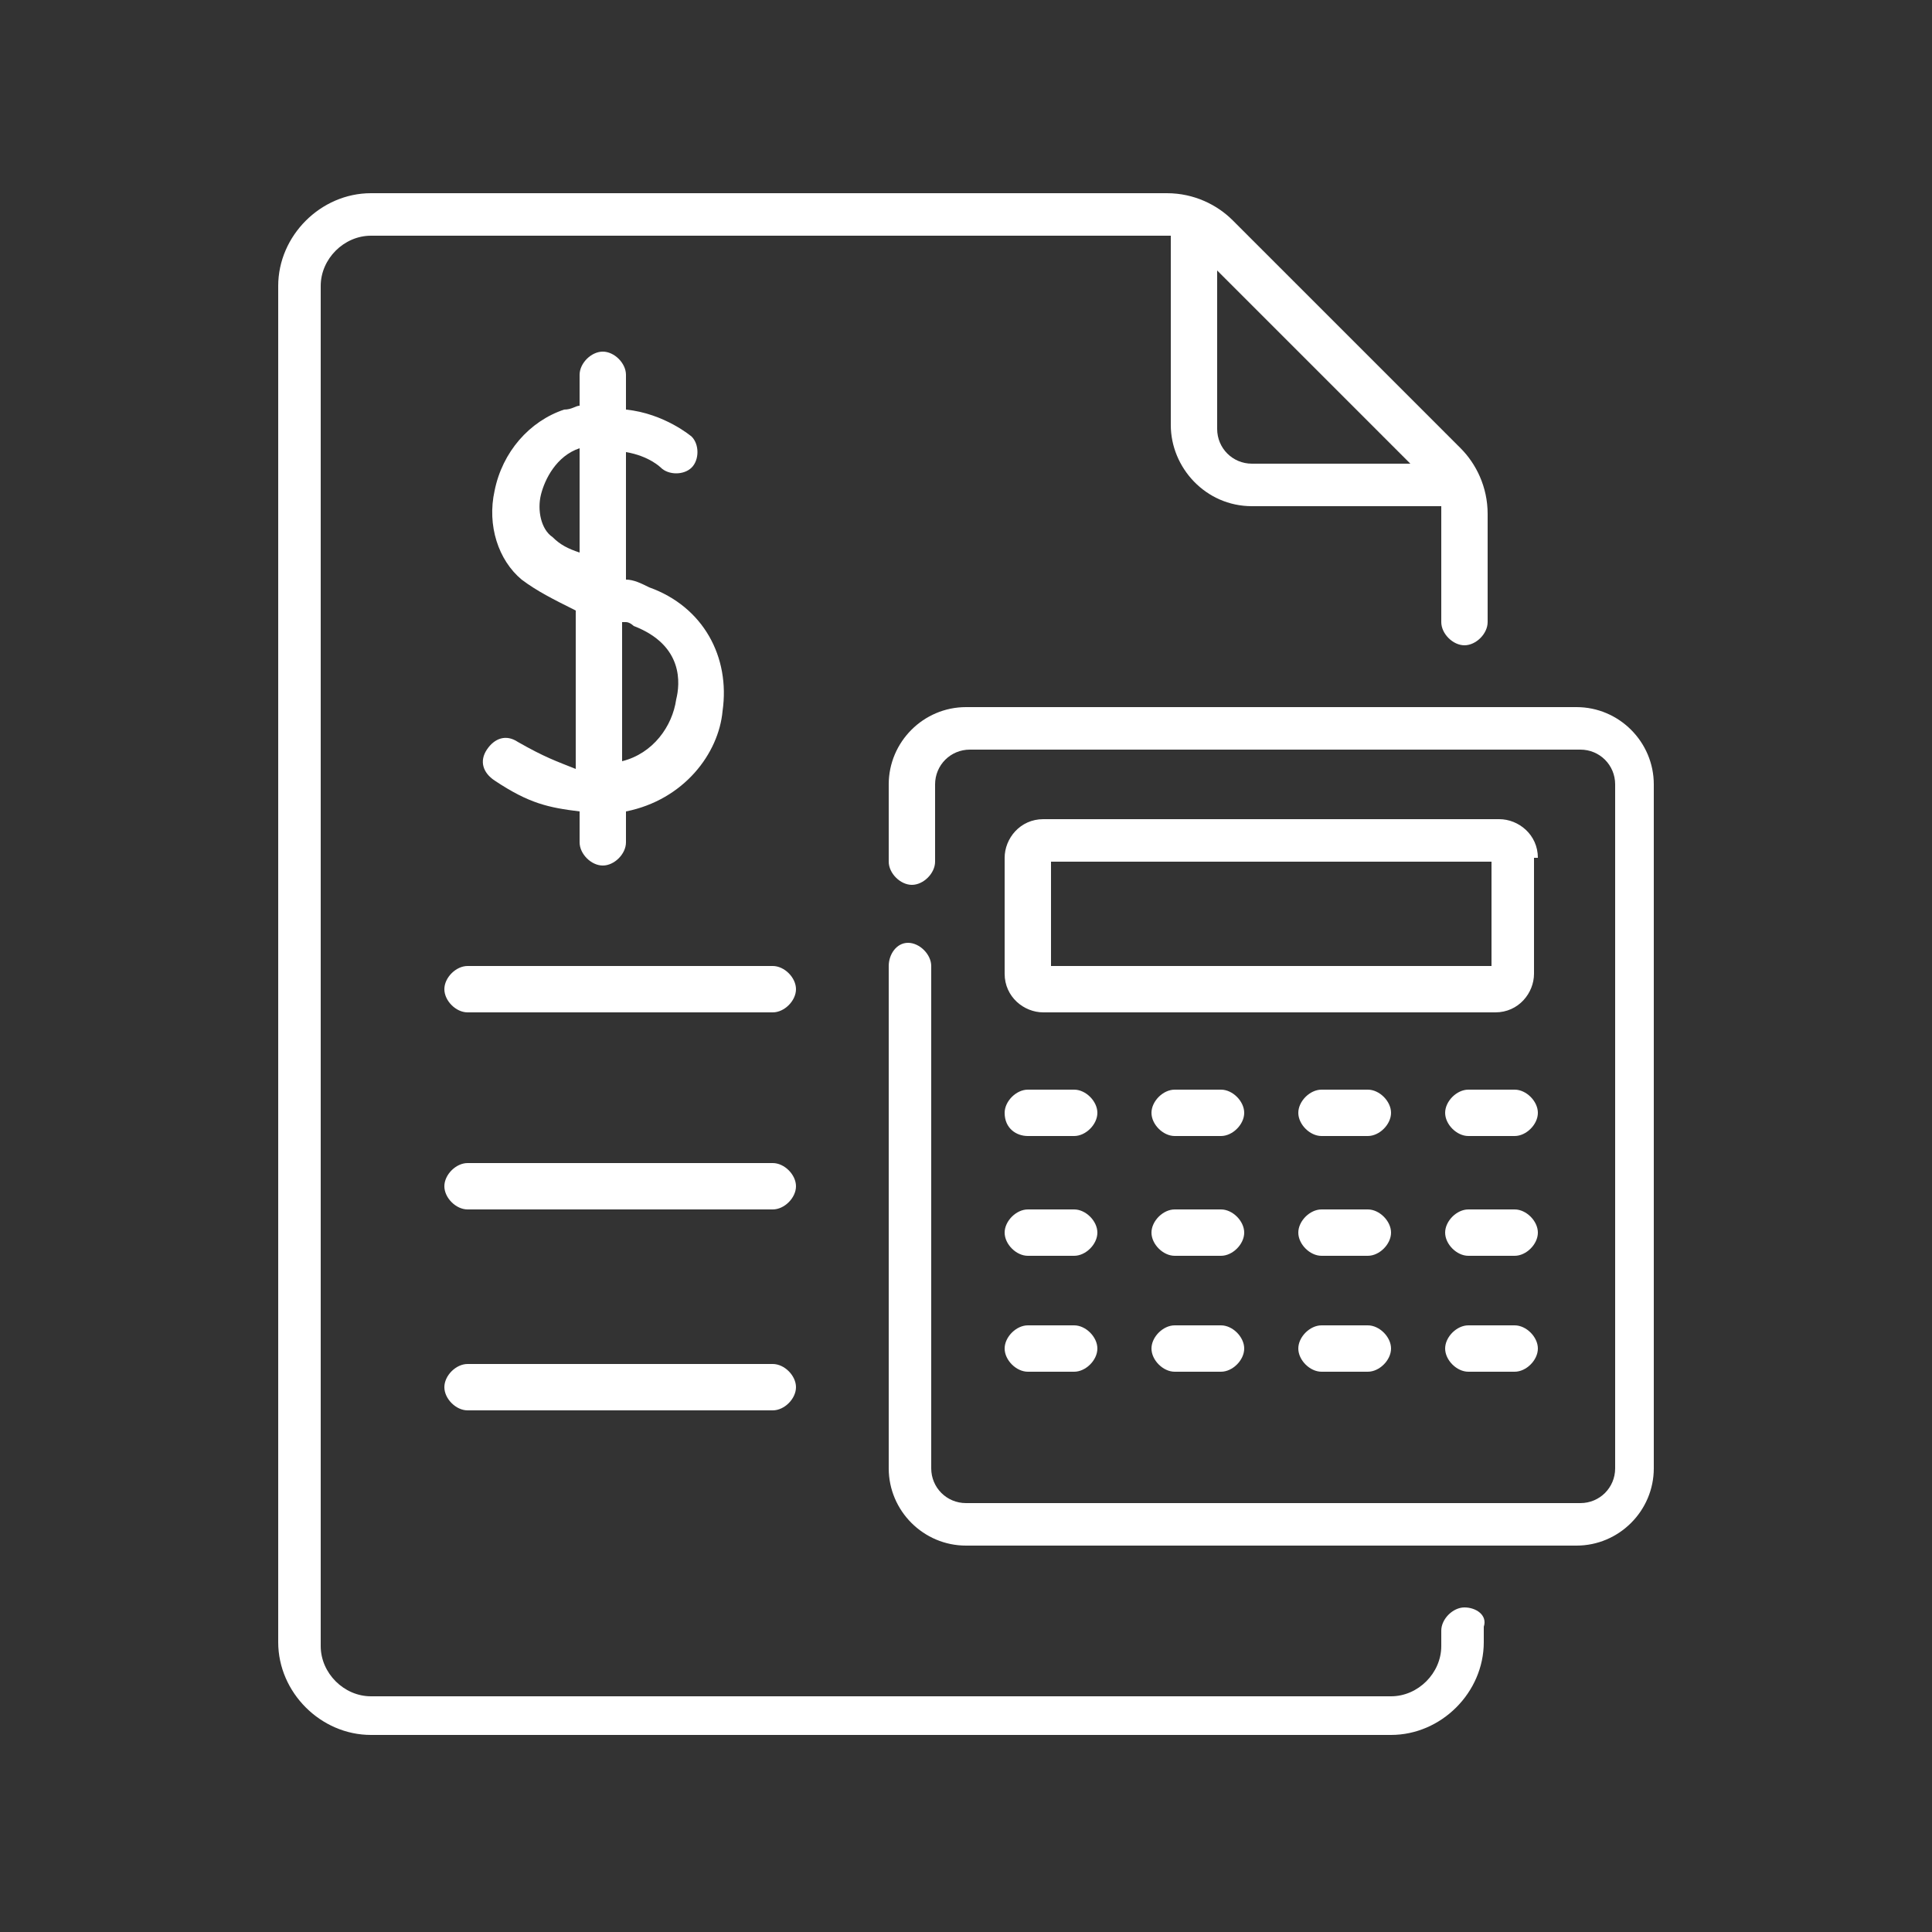 <?xml version="1.0" encoding="utf-8"?>
<!-- Generator: Adobe Illustrator 26.0.3, SVG Export Plug-In . SVG Version: 6.00 Build 0)  -->
<svg version="1.1" id="レイヤー_1" xmlns="http://www.w3.org/2000/svg" xmlns:xlink="http://www.w3.org/1999/xlink" x="0px"
	 y="0px" viewBox="0 0 50 50" style="enable-background:new 0 0 50 50;" xml:space="preserve">
<rect x="0" y="0" width="50" height="50" fill="#333333" stroke="none"/>
<style type="text/css">
	.st0{fill:#FFFFFF;}
</style>
<path class="st0" d="M20,25h-7.9c-0.3,0-0.6,0.3-0.6,0.6c0,0.3,0.3,0.6,0.6,0.6H20c0.3,0,0.6-0.3,0.6-0.6C20.6,25.3,20.3,25,20,25z"
	/>
<path class="st0" d="M20,30.1h-7.9c-0.3,0-0.6,0.3-0.6,0.6c0,0.3,0.3,0.6,0.6,0.6H20c0.3,0,0.6-0.3,0.6-0.6
	C20.6,30.4,20.3,30.1,20,30.1z"/>
<path class="st0" d="M20,35.3h-7.9c-0.3,0-0.6,0.3-0.6,0.6s0.3,0.6,0.6,0.6H20c0.3,0,0.6-0.3,0.6-0.6S20.3,35.3,20,35.3z"/>
<path class="st0" d="M26.6,29.4h1.2c0.3,0,0.6-0.3,0.6-0.6c0-0.3-0.3-0.6-0.6-0.6h-1.2c-0.3,0-0.6,0.3-0.6,0.6
	C26,29.2,26.3,29.4,26.6,29.4z"/>
<path class="st0" d="M31.6,28.2h-1.2c-0.3,0-0.6,0.3-0.6,0.6c0,0.3,0.3,0.6,0.6,0.6h1.2c0.3,0,0.6-0.3,0.6-0.6
	C32.2,28.5,31.9,28.2,31.6,28.2z"/>
<path class="st0" d="M35.4,28.2h-1.2c-0.3,0-0.6,0.3-0.6,0.6c0,0.3,0.3,0.6,0.6,0.6h1.2c0.3,0,0.6-0.3,0.6-0.6
	C36,28.5,35.7,28.2,35.4,28.2z"/>
<path class="st0" d="M39.2,28.2h-1.2c-0.3,0-0.6,0.3-0.6,0.6c0,0.3,0.3,0.6,0.6,0.6h1.2c0.3,0,0.6-0.3,0.6-0.6
	C39.8,28.5,39.5,28.2,39.2,28.2z"/>
<path class="st0" d="M26.6,32.5h1.2c0.3,0,0.6-0.3,0.6-0.6c0-0.3-0.3-0.6-0.6-0.6h-1.2c-0.3,0-0.6,0.3-0.6,0.6
	C26,32.2,26.3,32.5,26.6,32.5z"/>
<path class="st0" d="M31.6,31.3h-1.2c-0.3,0-0.6,0.3-0.6,0.6c0,0.3,0.3,0.6,0.6,0.6h1.2c0.3,0,0.6-0.3,0.6-0.6
	C32.2,31.6,31.9,31.3,31.6,31.3z"/>
<path class="st0" d="M35.4,31.3h-1.2c-0.3,0-0.6,0.3-0.6,0.6c0,0.3,0.3,0.6,0.6,0.6h1.2c0.3,0,0.6-0.3,0.6-0.6
	C36,31.6,35.7,31.3,35.4,31.3z"/>
<path class="st0" d="M39.2,31.3h-1.2c-0.3,0-0.6,0.3-0.6,0.6c0,0.3,0.3,0.6,0.6,0.6h1.2c0.3,0,0.6-0.3,0.6-0.6
	C39.8,31.6,39.5,31.3,39.2,31.3z"/>
<path class="st0" d="M26.6,35.5h1.2c0.3,0,0.6-0.3,0.6-0.6s-0.3-0.6-0.6-0.6h-1.2c-0.3,0-0.6,0.3-0.6,0.6S26.3,35.5,26.6,35.5z"/>
<path class="st0" d="M31.6,34.3h-1.2c-0.3,0-0.6,0.3-0.6,0.6s0.3,0.6,0.6,0.6h1.2c0.3,0,0.6-0.3,0.6-0.6S31.9,34.3,31.6,34.3z"/>
<path class="st0" d="M35.4,34.3h-1.2c-0.3,0-0.6,0.3-0.6,0.6s0.3,0.6,0.6,0.6h1.2c0.3,0,0.6-0.3,0.6-0.6S35.7,34.3,35.4,34.3z"/>
<path class="st0" d="M39.2,34.3h-1.2c-0.3,0-0.6,0.3-0.6,0.6s0.3,0.6,0.6,0.6h1.2c0.3,0,0.6-0.3,0.6-0.6S39.5,34.3,39.2,34.3z"/>
<path class="st0" d="M13.4,19.2c-0.3-0.2-0.6-0.1-0.8,0.2c-0.2,0.3-0.1,0.6,0.2,0.8c0.9,0.6,1.4,0.7,2.2,0.8v0.8
	c0,0.3,0.3,0.6,0.6,0.6s0.6-0.3,0.6-0.6v-0.8c1.5-0.3,2.4-1.5,2.5-2.6c0.2-1.4-0.5-2.7-1.9-3.2c-0.2-0.1-0.4-0.2-0.6-0.2v-3.3
	c0.6,0.1,0.9,0.4,0.9,0.4c0.2,0.2,0.6,0.2,0.8,0c0.2-0.2,0.2-0.6,0-0.8c0,0-0.7-0.6-1.7-0.7V9.7c0-0.3-0.3-0.6-0.6-0.6
	S15,9.4,15,9.7v0.8c-0.1,0-0.2,0.1-0.4,0.1c-0.9,0.3-1.6,1.1-1.8,2.1c-0.2,0.9,0.1,1.8,0.7,2.3c0.4,0.3,0.8,0.5,1.4,0.8v4.1
	C14.4,19.7,14.1,19.6,13.4,19.2z M16.2,16.1c0.1,0,0.2,0.1,0.2,0.1c1.3,0.5,1.2,1.5,1.1,1.9c-0.1,0.7-0.6,1.4-1.4,1.6V16.1z
	 M14.3,13.9c-0.3-0.2-0.4-0.7-0.3-1.1c0.1-0.4,0.4-1,1-1.2c0,0,0,0,0,0v2.7C14.7,14.2,14.5,14.1,14.3,13.9z"/>
<path class="st0" d="M37.9,41.6c-0.3,0-0.6,0.3-0.6,0.6v0.4c0,0.7-0.6,1.3-1.3,1.3H9.6c-0.7,0-1.3-0.6-1.3-1.3V7.4
	c0-0.7,0.6-1.3,1.3-1.3h20.5c0.1,0,0.1,0,0.2,0v4.9c0,1.1,0.9,2.1,2.1,2.1h4.9c0,0.1,0,0.1,0,0.2v2.8c0,0.3,0.3,0.6,0.6,0.6
	c0.3,0,0.6-0.3,0.6-0.6v-2.8c0-0.7-0.3-1.3-0.7-1.7c-0.2-0.2-5.9-5.9-5.9-5.9l0,0c0,0,0,0,0,0l0,0c0,0,0,0,0,0
	c-0.4-0.4-1-0.7-1.7-0.7H9.6C8.3,5,7.2,6.1,7.2,7.4v35.1c0,1.3,1.1,2.4,2.4,2.4H36c1.3,0,2.4-1.1,2.4-2.4v-0.4
	C38.5,41.8,38.2,41.6,37.9,41.6z M31.5,7c0.4,0.4,4.4,4.4,5,5h-4.1c-0.5,0-0.9-0.4-0.9-0.9L31.5,7L31.5,7z"/>
<path class="st0" d="M40.8,18.3H25c-1.1,0-2,0.9-2,2v2c0,0.3,0.3,0.6,0.6,0.6s0.6-0.3,0.6-0.6v-2c0-0.5,0.4-0.9,0.9-0.9h15.8
	c0.5,0,0.9,0.4,0.9,0.9V38c0,0.5-0.4,0.9-0.9,0.9H25c-0.5,0-0.9-0.4-0.9-0.9V25c0-0.3-0.3-0.6-0.6-0.6S23,24.7,23,25V38
	c0,1.1,0.9,2,2,2h15.8c1.1,0,2-0.9,2-2V20.3C42.8,19.2,41.9,18.3,40.8,18.3z"/>
<path class="st0" d="M39.8,22.2c0-0.6-0.5-1-1-1H27c-0.6,0-1,0.5-1,1v3c0,0.6,0.5,1,1,1h11.7c0.6,0,1-0.5,1-1V22.2z M38.6,25H27.2
	v-2.7h11.4L38.6,25L38.6,25z"/>
</svg>
